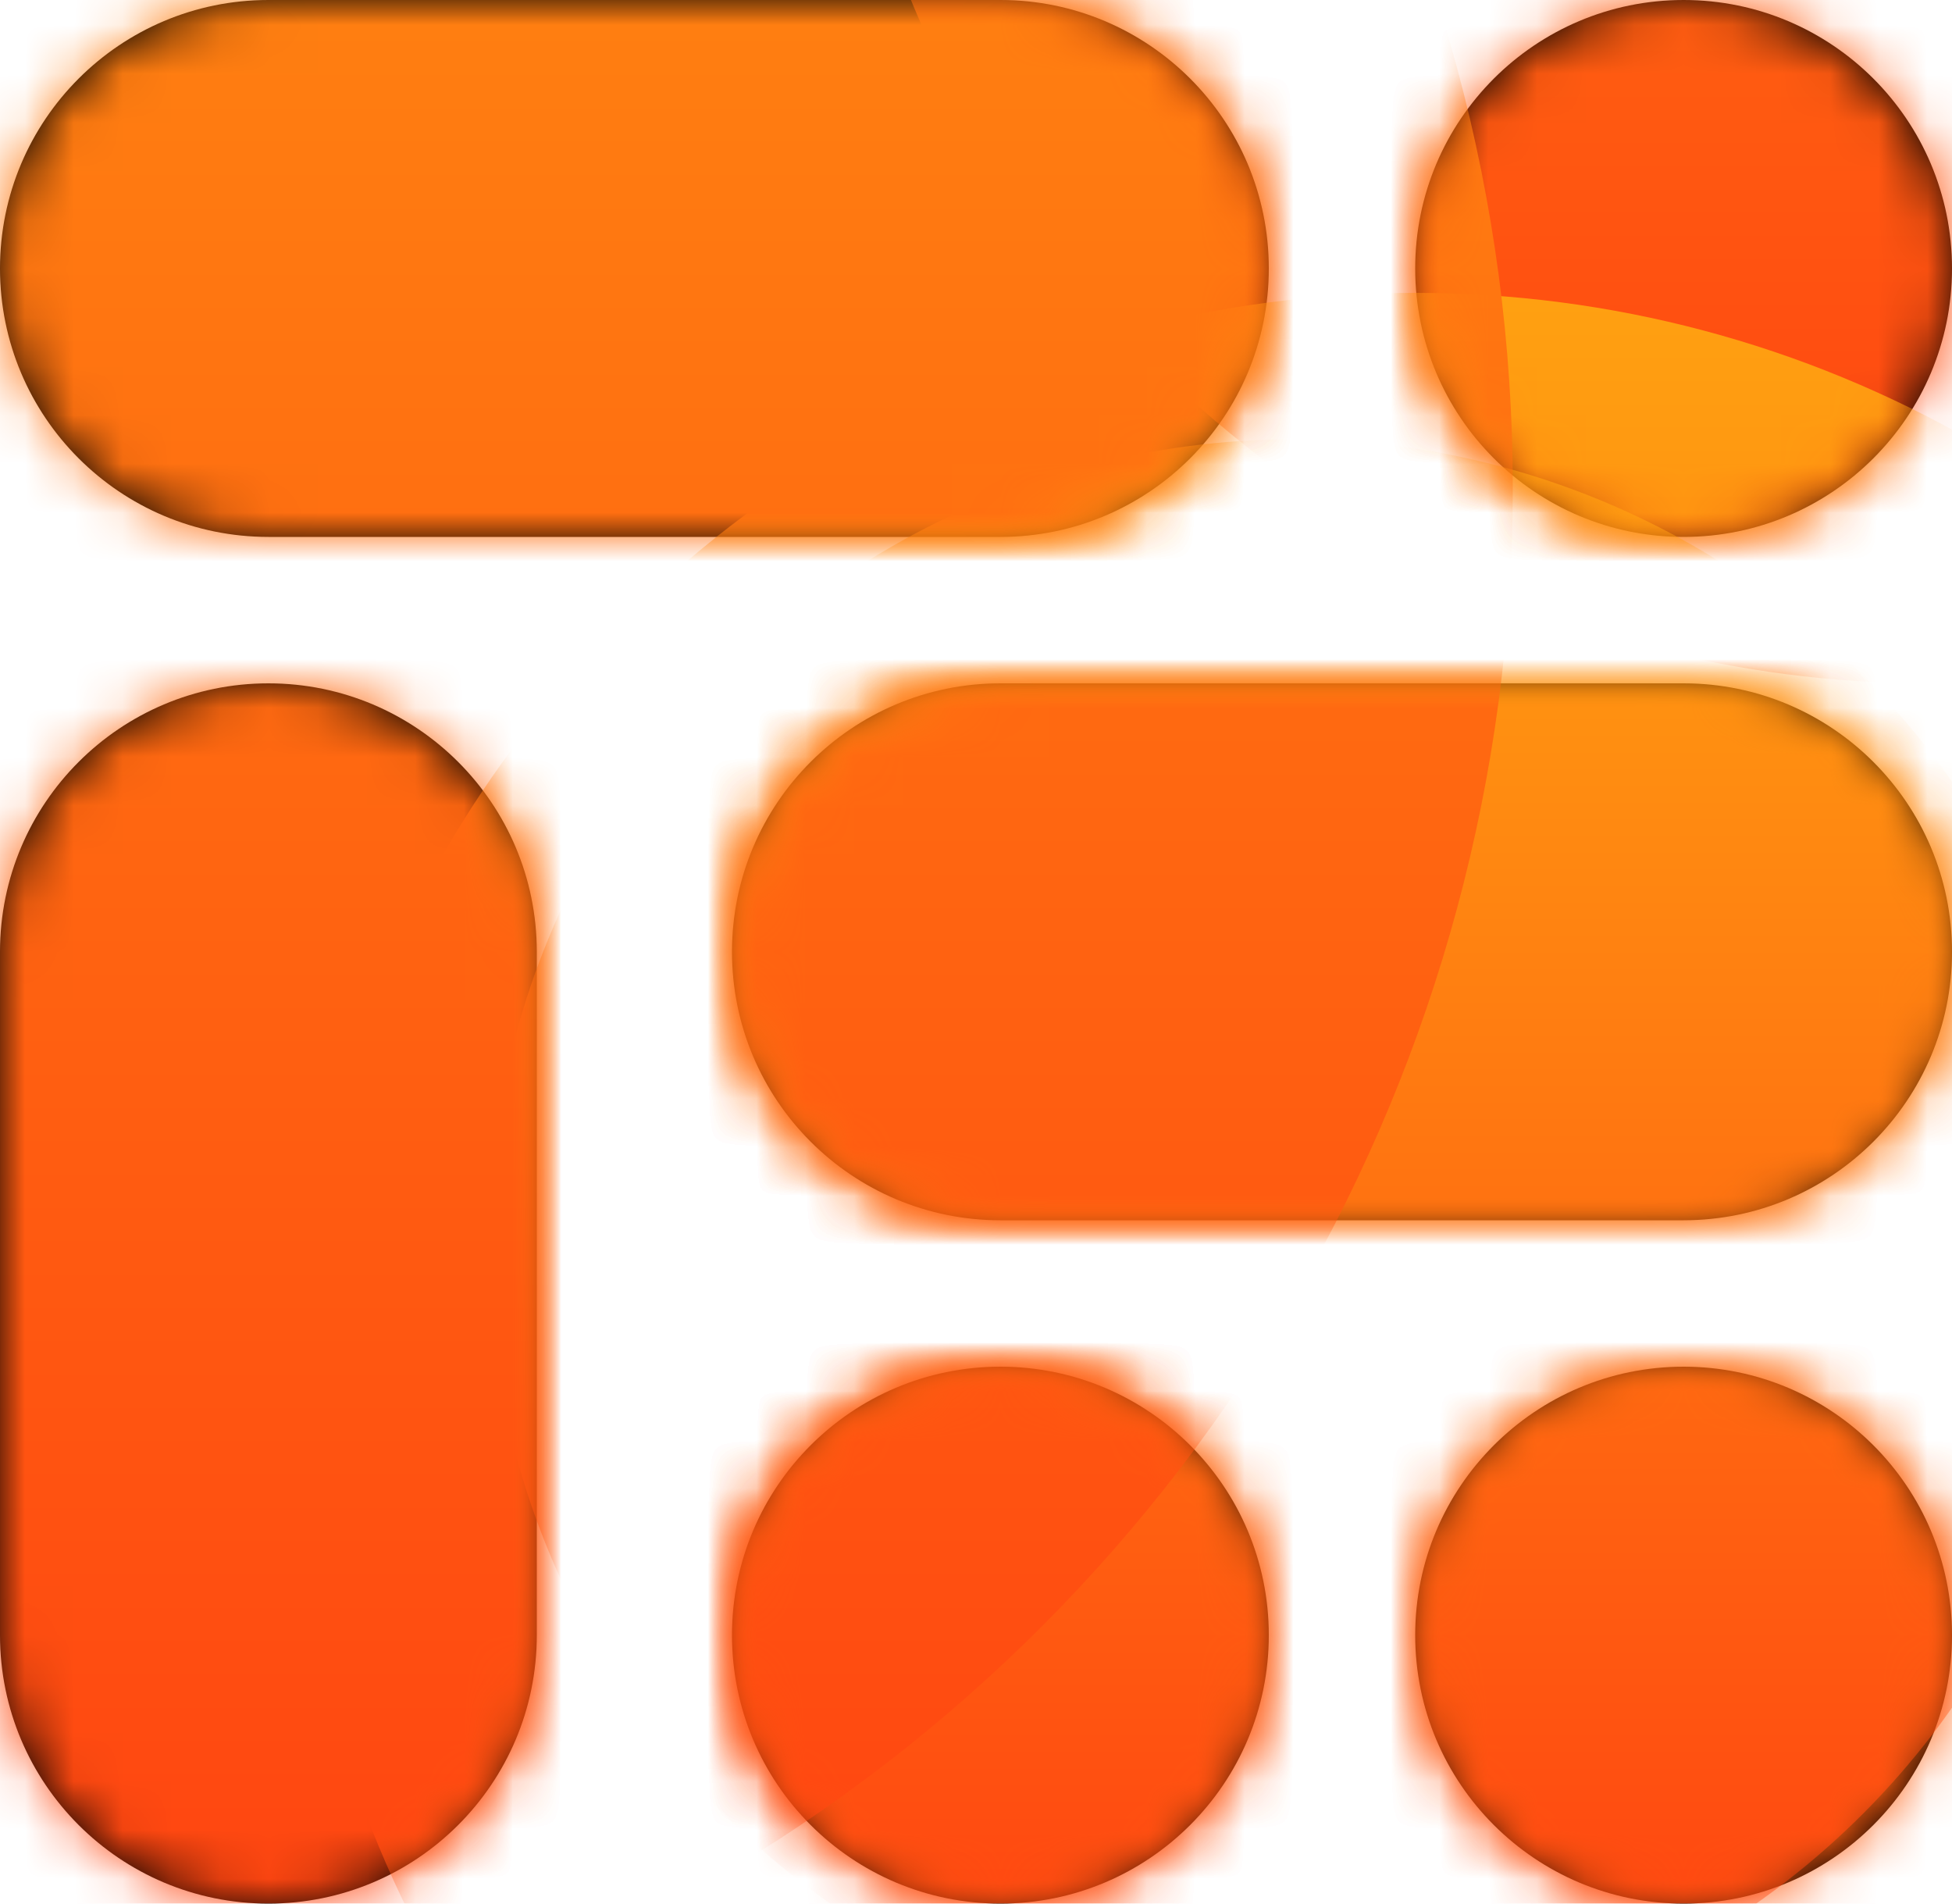 <?xml version="1.0" encoding="UTF-8"?>
<svg width="40px" height="39px" viewBox="0 0 40 39" version="1.1" xmlns="http://www.w3.org/2000/svg" xmlns:xlink="http://www.w3.org/1999/xlink">
    <!-- Generator: Sketch 48.2 (47327) - http://www.bohemiancoding.com/sketch -->
    <title>icon__stencils</title>
    <desc>Created with Sketch.</desc>
    <defs>
        <path d="M5.5,0 L20.5,0 C23.538,-5.57991845e-16 26,2.462 26,5.5 C26,8.538 23.538,11 20.5,11 L5.5,11 C2.462,11 3.71994563e-16,8.538 0,5.5 C-3.71994563e-16,2.462 2.462,5.57991845e-16 5.5,0 Z M34.5,28 C37.538,28 40,30.462 40,33.5 C40,36.538 37.538,39 34.5,39 C31.462,39 29,36.538 29,33.5 C29,30.462 31.462,28 34.5,28 Z M20.5,28 C23.538,28 26,30.462 26,33.5 C26,36.538 23.538,39 20.5,39 C17.462,39 15,36.538 15,33.5 C15,30.462 17.462,28 20.5,28 Z M34.5,0 C37.538,-5.57991845e-16 40,2.462 40,5.5 C40,8.538 37.538,11 34.5,11 C31.462,11 29,8.538 29,5.5 C29,2.462 31.462,5.57991845e-16 34.5,0 Z M5.5,14 C8.538,14 11,16.462 11,19.5 L11,33.5 C11,36.538 8.538,39 5.5,39 C2.462,39 1.26017298e-15,36.538 8.8817842e-16,33.5 L0,19.5 C-3.71994563e-16,16.462 2.462,14 5.5,14 Z M20.5,14 L34.5,14 C37.538,14 40,16.462 40,19.5 C40,22.538 37.538,25 34.5,25 L20.5,25 C17.462,25 15,22.538 15,19.5 C15,16.462 17.462,14 20.5,14 Z" id="path-1"></path>
        <linearGradient x1="50%" y1="0%" x2="50%" y2="100%" id="linearGradient-3">
            <stop stop-color="#FFA011" offset="0%"></stop>
            <stop stop-color="#FF4011" offset="100%"></stop>
        </linearGradient>
    </defs>
    <g id="Feature/Column/Icon/Stencil" stroke="none" stroke-width="1" fill="none" fill-rule="evenodd" transform="translate(0, -1)">
        <g id="icon__stencils" transform="translate(0, 1)">
            <mask id="mask-2" fill="white">
                <use xlink:href="#path-1"></use>
            </mask>
            <use id="Combined-Shape" fill="#000000" xlink:href="#path-1"></use>
            <circle id="Oval-3-Copy-7" fill="url(#linearGradient-3)" mask="url(#mask-2)" cx="39.5" cy="-8.5" r="22.5"></circle>
            <circle id="Oval-3-Copy-3" fill="url(#linearGradient-3)" mask="url(#mask-2)" cx="29" cy="29" r="23"></circle>
            <circle id="Oval-3-Copy-5" fill="url(#linearGradient-3)" mask="url(#mask-2)" cx="26.5" cy="25.5" r="16.5"></circle>
            <circle id="Oval-3-Copy-6" fill="url(#linearGradient-3)" mask="url(#mask-2)" cx="-2" cy="10" r="33"></circle>
        </g>
    </g>
</svg>